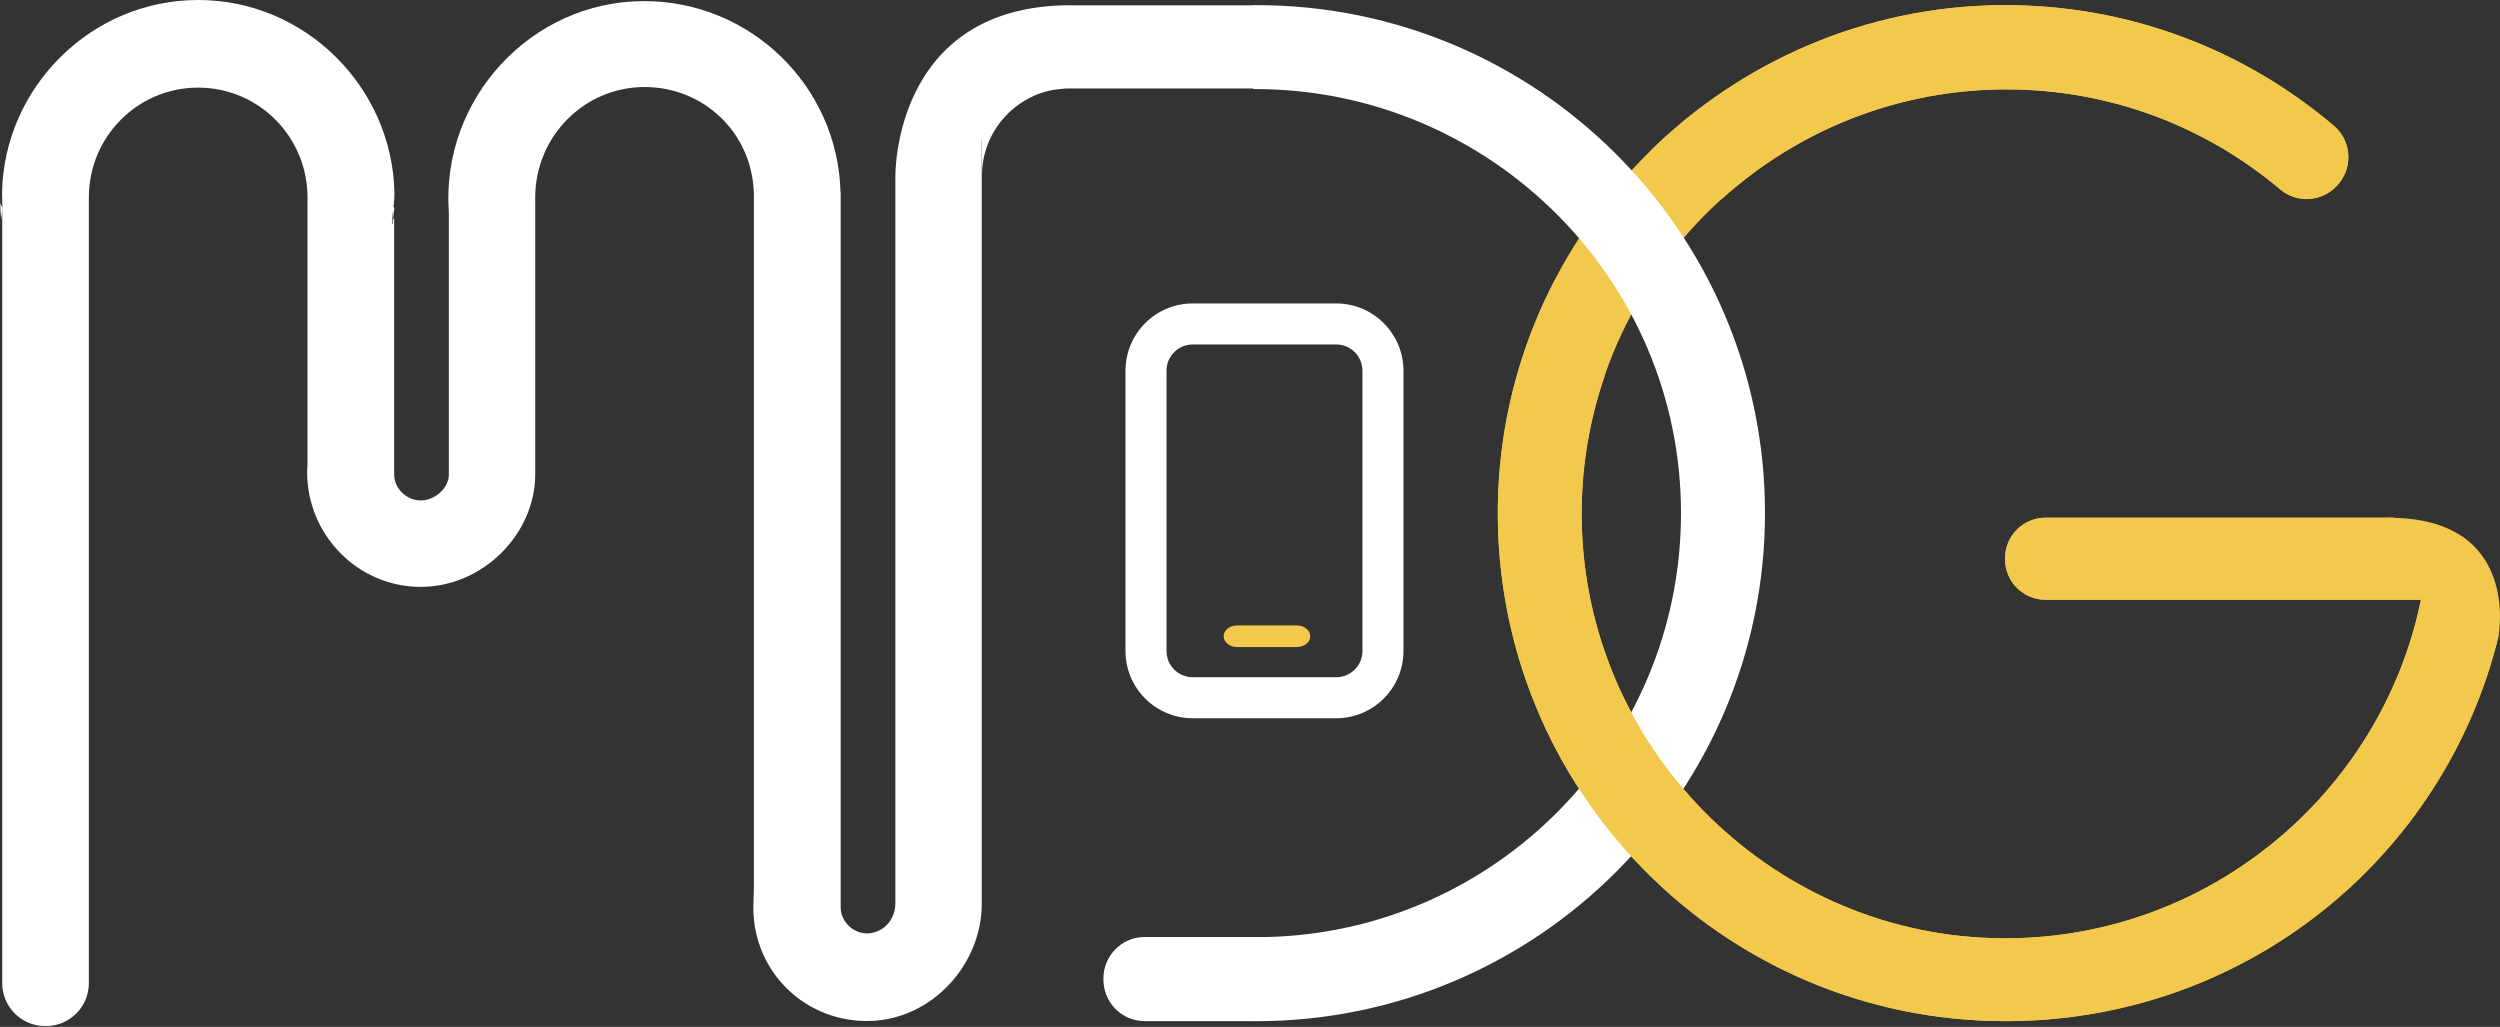 <?xml version="1.0"?>
<svg width="2123" height="872" viewBox="0 0 2123 872" version="1.1" xmlns="http://www.w3.org/2000/svg" xmlns:xlink="http://www.w3.org/1999/xlink">
<rect x="0" y="0" width="2123" height="872" fill="#333333" stroke="none"/>
<title>MDGLOGO</title>
<desc>Created using Figma</desc>
<g id="Canvas" transform="translate(504 -2140)">
<g id="MDGLOGO">
<g id="Vector">
<use xlink:href="#path0_fill" transform="translate(767.889 2144.36)" fill="#F2C94C"></use>
</g>
<g id="Vector">
<use xlink:href="#path1_fill" transform="translate(897.701 2144.36)" fill="#F2C94C"></use>
</g>
<g id="Union">
<use xlink:href="#path2_fill" transform="translate(-504 2140)" fill="#FFFFFF"></use>
</g>
<g id="Vector">
<use xlink:href="#path3_fill" transform="translate(767.962 2375.73)" fill="#F2C94C"></use>
</g>
<g id="Vector">
<use xlink:href="#path4_fill" transform="translate(1523.64 2579.67)" fill="#F2C94C"></use>
</g>
<g id="Vector">
<use xlink:href="#path5_fill" transform="translate(535.153 2671.1)" fill="#F2C94C"></use>
</g>
<g id="Vector">
<use xlink:href="#path6_fill" transform="translate(451.768 2397.69)" fill="#FFFFFF"></use>
</g>
</g>
</g>
<defs>
<path id="path0_fill" d="M 844.874 527.902C 840.076 518.01 837.604 505.063 831.643 496.045C 826.7 488.553 820.084 482.225 815.577 474.443C 812.16 468.697 809.979 462.078 803.872 458.951C 795.366 454.587 786.643 451.314 777.555 448.259C 769.777 445.641 764.47 440.913 761.271 435.24L 465.242 435.24C 446.195 435.24 430.783 450.659 430.783 469.715L 430.783 470.443C 430.783 489.499 446.195 504.918 465.242 504.918L 783.953 504.918C 750.221 670.603 599.953 797.086 421.26 792.285C 229.336 787.121 74.197 629.437 71.289 437.349C 68.236 235.952 231.299 71.503 431.874 71.503C 520.493 71.503 601.698 103.433 664.582 156.528C 678.394 168.165 698.823 167.147 711.618 154.346L 712.127 153.836C 726.521 139.363 725.576 115.652 710.018 102.414C 634.266 38.118 535.978 -0.575 428.675 0.006C 195.022 1.316 3.316 191.367 0.044 425.057C -3.372 666.094 190.951 862.764 431.147 862.764C 634.121 862.764 804.236 724.353 850.108 534.738C 848 532.847 846.183 530.593 844.874 527.902Z"></path>
<path id="path1_fill" d="M 60.413 164.674C 124.46 106.851 209.226 71.576 302.062 71.576C 390.682 71.576 471.886 103.505 534.77 156.6C 548.583 168.238 569.011 167.219 581.806 154.418L 582.315 153.909C 596.71 139.435 595.765 115.724 580.207 102.487C 504.455 38.118 406.167 -0.575 298.864 0.006C 182.982 0.661 77.351 47.792 -1.77487e-05 123.58C 21.737 134.344 42.31 150.854 60.413 164.674Z"></path>
<path id="path2_fill" fill-rule="evenodd" d="M 909.313 4.437C 757.446 4.437 760.354 150.266 760.354 150.266L 760.354 767.113C 760.354 775.696 756.356 783.987 749.231 788.642C 732.365 799.698 713.9 786.242 713.9 770.677L 713.9 162.849L 713.754 162.849C 711.282 72.805 637.057 0.655 546.475 0.946C 450.876 1.236 374.761 84.007 381.086 179.359C 381.086 179.496 381.102 179.633 381.119 179.778L 381.119 179.779C 381.138 179.941 381.158 180.113 381.158 180.305L 381.158 307.369C 381.158 307.393 381.118 307.417 381.078 307.442C 380.997 307.49 380.916 307.539 381.158 307.587L 381.158 402.94C 381.158 408.759 378.25 414.214 373.743 418.287C 369.309 422.36 363.347 424.978 357.241 424.978C 345.027 424.978 334.704 414.577 334.704 402.94L 334.704 185.978L 334.704 184.96C 334.486 185.542 334.122 186.123 333.686 186.632C 333.658 186.66 333.641 186.688 333.627 186.712C 333.603 186.75 333.586 186.778 333.541 186.778C 333.505 186.923 333.468 187.305 333.432 187.687C 333.396 188.069 333.359 188.451 333.323 188.596L 333.614 190.051L 332.741 190.051L 333.832 178.341L 333.904 178.268L 333.686 185.76L 333.614 186.196L 333.686 186.196L 333.686 186.342C 333.686 186.269 333.686 186.123 333.759 186.051C 333.759 185.914 333.775 185.777 333.792 185.632L 333.792 185.631L 333.793 185.628C 333.812 185.467 333.832 185.296 333.832 185.105C 333.918 184.287 334.029 183.545 334.136 182.835L 334.137 182.832L 334.139 182.819L 334.14 182.813L 334.141 182.807C 334.213 182.327 334.282 181.861 334.341 181.396C 334.486 180.668 334.559 179.941 334.631 179.141C 334.631 179.068 334.65 178.996 334.668 178.923C 334.686 178.85 334.704 178.777 334.704 178.705C 334.777 178.341 334.777 177.905 334.777 177.395L 334.777 177.104C 334.777 176.653 334.548 176.201 334.293 175.699L 334.293 175.698C 334.26 175.634 334.228 175.57 334.195 175.504L 334.777 168.74L 334.777 172.668C 334.849 170.922 334.849 169.031 334.849 167.286C 334.849 166.809 334.859 166.622 334.871 166.387L 334.871 166.384L 334.872 166.383C 334.893 165.972 334.922 165.411 334.922 162.922C 332.814 73.824 259.098 0 168.297 0C 77.497 0 3.853 73.824 1.745 162.849C 1.697 165.372 1.743 165.901 1.78 166.332C 1.8 166.56 1.817 166.76 1.817 167.213C 1.817 168.086 1.836 168.995 1.854 169.904C 1.872 170.813 1.89 171.722 1.89 172.595L 1.89 834.9C 1.89 854.975 18.175 871.34 38.312 871.34L 39.039 871.34C 59.104 871.34 75.461 855.047 75.461 834.9L 75.461 167.649C 75.461 116.154 116.899 74.406 168.297 74.406C 219.695 74.406 261.133 116.154 261.133 167.649L 261.133 394.212C 260.915 396.467 260.842 398.794 260.842 401.122C 260.842 454.362 303.953 498.365 357.168 498.365C 383.776 498.365 408.057 487.092 425.795 469.49C 443.461 451.889 454.511 428.033 454.511 402.867L 454.511 167.649C 454.511 116.154 495.949 73.897 547.347 73.897C 597.509 73.897 638.148 112.518 640.111 162.849L 640.183 162.849L 640.183 755.185L 639.747 770.677C 639.747 826.027 684.748 868.867 739.562 866.976C 791.396 865.23 833.707 819.335 833.707 767.404L 833.707 118.868L 833.925 117.54L 833.925 148.666C 833.925 112.917 860.228 82.626 894.305 76.332L 904.22 75.204C 905.282 75.157 906.35 75.133 907.423 75.133L 1064.16 75.133L 1064.16 75.642L 1065.91 75.642C 1264.66 75.642 1427.51 236.891 1427.51 435.742C 1427.51 631.457 1270.82 790.746 1076.37 795.723L 1076.37 795.697L 971.98 795.697C 952.642 795.697 937.012 811.553 937.012 831.045L 937.012 831.773C 937.012 851.338 952.642 867.121 971.98 867.121L 1064.16 867.121L 1064.16 867.194L 1066.71 867.194C 1304.79 867.194 1498.83 673.87 1498.83 435.67C 1498.83 197.47 1305.16 4.364 1067.07 4.364L 1064.16 4.364L 1064.16 4.509L 909.313 4.509L 909.313 4.437ZM 1.89 172.595L 1.89 167.649C 1.89 174.413 2.254 181.105 2.981 187.651C 2.326 182.705 2.036 177.686 1.89 172.595ZM 334.704 185.978C 334.704 186.123 334.704 186.414 334.631 186.632L 334.631 186.269C 334.559 186.342 334.631 186.123 334.631 186.123C 334.559 186.123 334.704 185.905 334.704 185.978ZM 0.073 172.704C 0.055 172.668 0.036 172.631 0 172.595L 0 167.649C 0 169.325 0.067 170.934 0.137 172.604L 0.145 172.813C 0.109 172.777 0.091 172.741 0.073 172.704ZM 0.145 172.813C 2.434 176.037 1.932 179.232 1.435 182.396C 1.174 184.054 0.915 185.705 1.059 187.347C 0.569 182.572 0.288 177.727 0.145 172.813Z"></path>
<path id="path3_fill" d="M 836.078 278.13C 825.9 262.857 814.268 248.746 803.218 234.127C 793.767 221.69 786.861 216.526 772.176 211.58C 767.014 209.834 763.016 207.143 759.89 203.943L 465.17 203.943C 446.123 203.943 430.711 219.362 430.711 238.418L 430.711 239.146C 430.711 258.202 446.123 273.621 465.17 273.621L 783.88 273.621C 750.148 439.306 599.88 565.789 421.187 560.989C 229.263 555.824 74.124 398.14 71.216 206.052C 70.562 163.213 77.468 122.118 90.627 83.861C 85.32 77.46 80.812 71.06 77.25 65.241C 64.964 45.24 55.659 22.984 49.479 4.43926e-06C 18.801 58.114 1.062 124.01 0.044 193.76C -3.372 434.797 190.951 631.467 431.147 631.467C 633.685 631.467 803.581 493.638 849.818 304.605"></path>
<path id="path4_fill" d="M 94.072 100.664C 94.072 100.664 113.701 -0.507 7.09947e-05 0.002L 94.072 100.664Z"></path>
<path id="path5_fill" d="M 62.012 18.401L 11.486 18.401C 5.162 18.401 1.77487e-05 14.328 1.77487e-05 9.31L 1.77487e-05 9.092C 1.77487e-05 4.073 5.162 8.87852e-06 11.486 8.87852e-06L 62.012 8.87852e-06C 68.337 8.87852e-06 73.498 4.073 73.498 9.092L 73.498 9.31C 73.498 14.328 68.337 18.401 62.012 18.401Z"></path>
<path id="path6_fill" d="M 178.984 34.839C 191.27 34.839 201.23 44.803 201.23 57.095L 201.23 295.15C 201.23 307.442 191.27 317.406 178.984 317.406L 57.068 317.406C 44.782 317.406 34.823 307.442 34.823 295.15L 34.823 57.095C 34.823 44.803 44.782 34.839 57.068 34.839L 178.984 34.839ZM 178.984 -8.87852e-06L 57.068 -8.87852e-06C 25.59 -8.87852e-06 -3.54973e-05 25.602 -3.54973e-05 57.095L -3.54973e-05 295.15C -3.54973e-05 326.643 25.59 352.245 57.068 352.245L 178.984 352.245C 210.462 352.245 236.052 326.643 236.052 295.15L 236.052 57.095C 236.052 25.675 210.462 -8.87852e-06 178.984 -8.87852e-06Z"></path>
</defs>
</svg>
